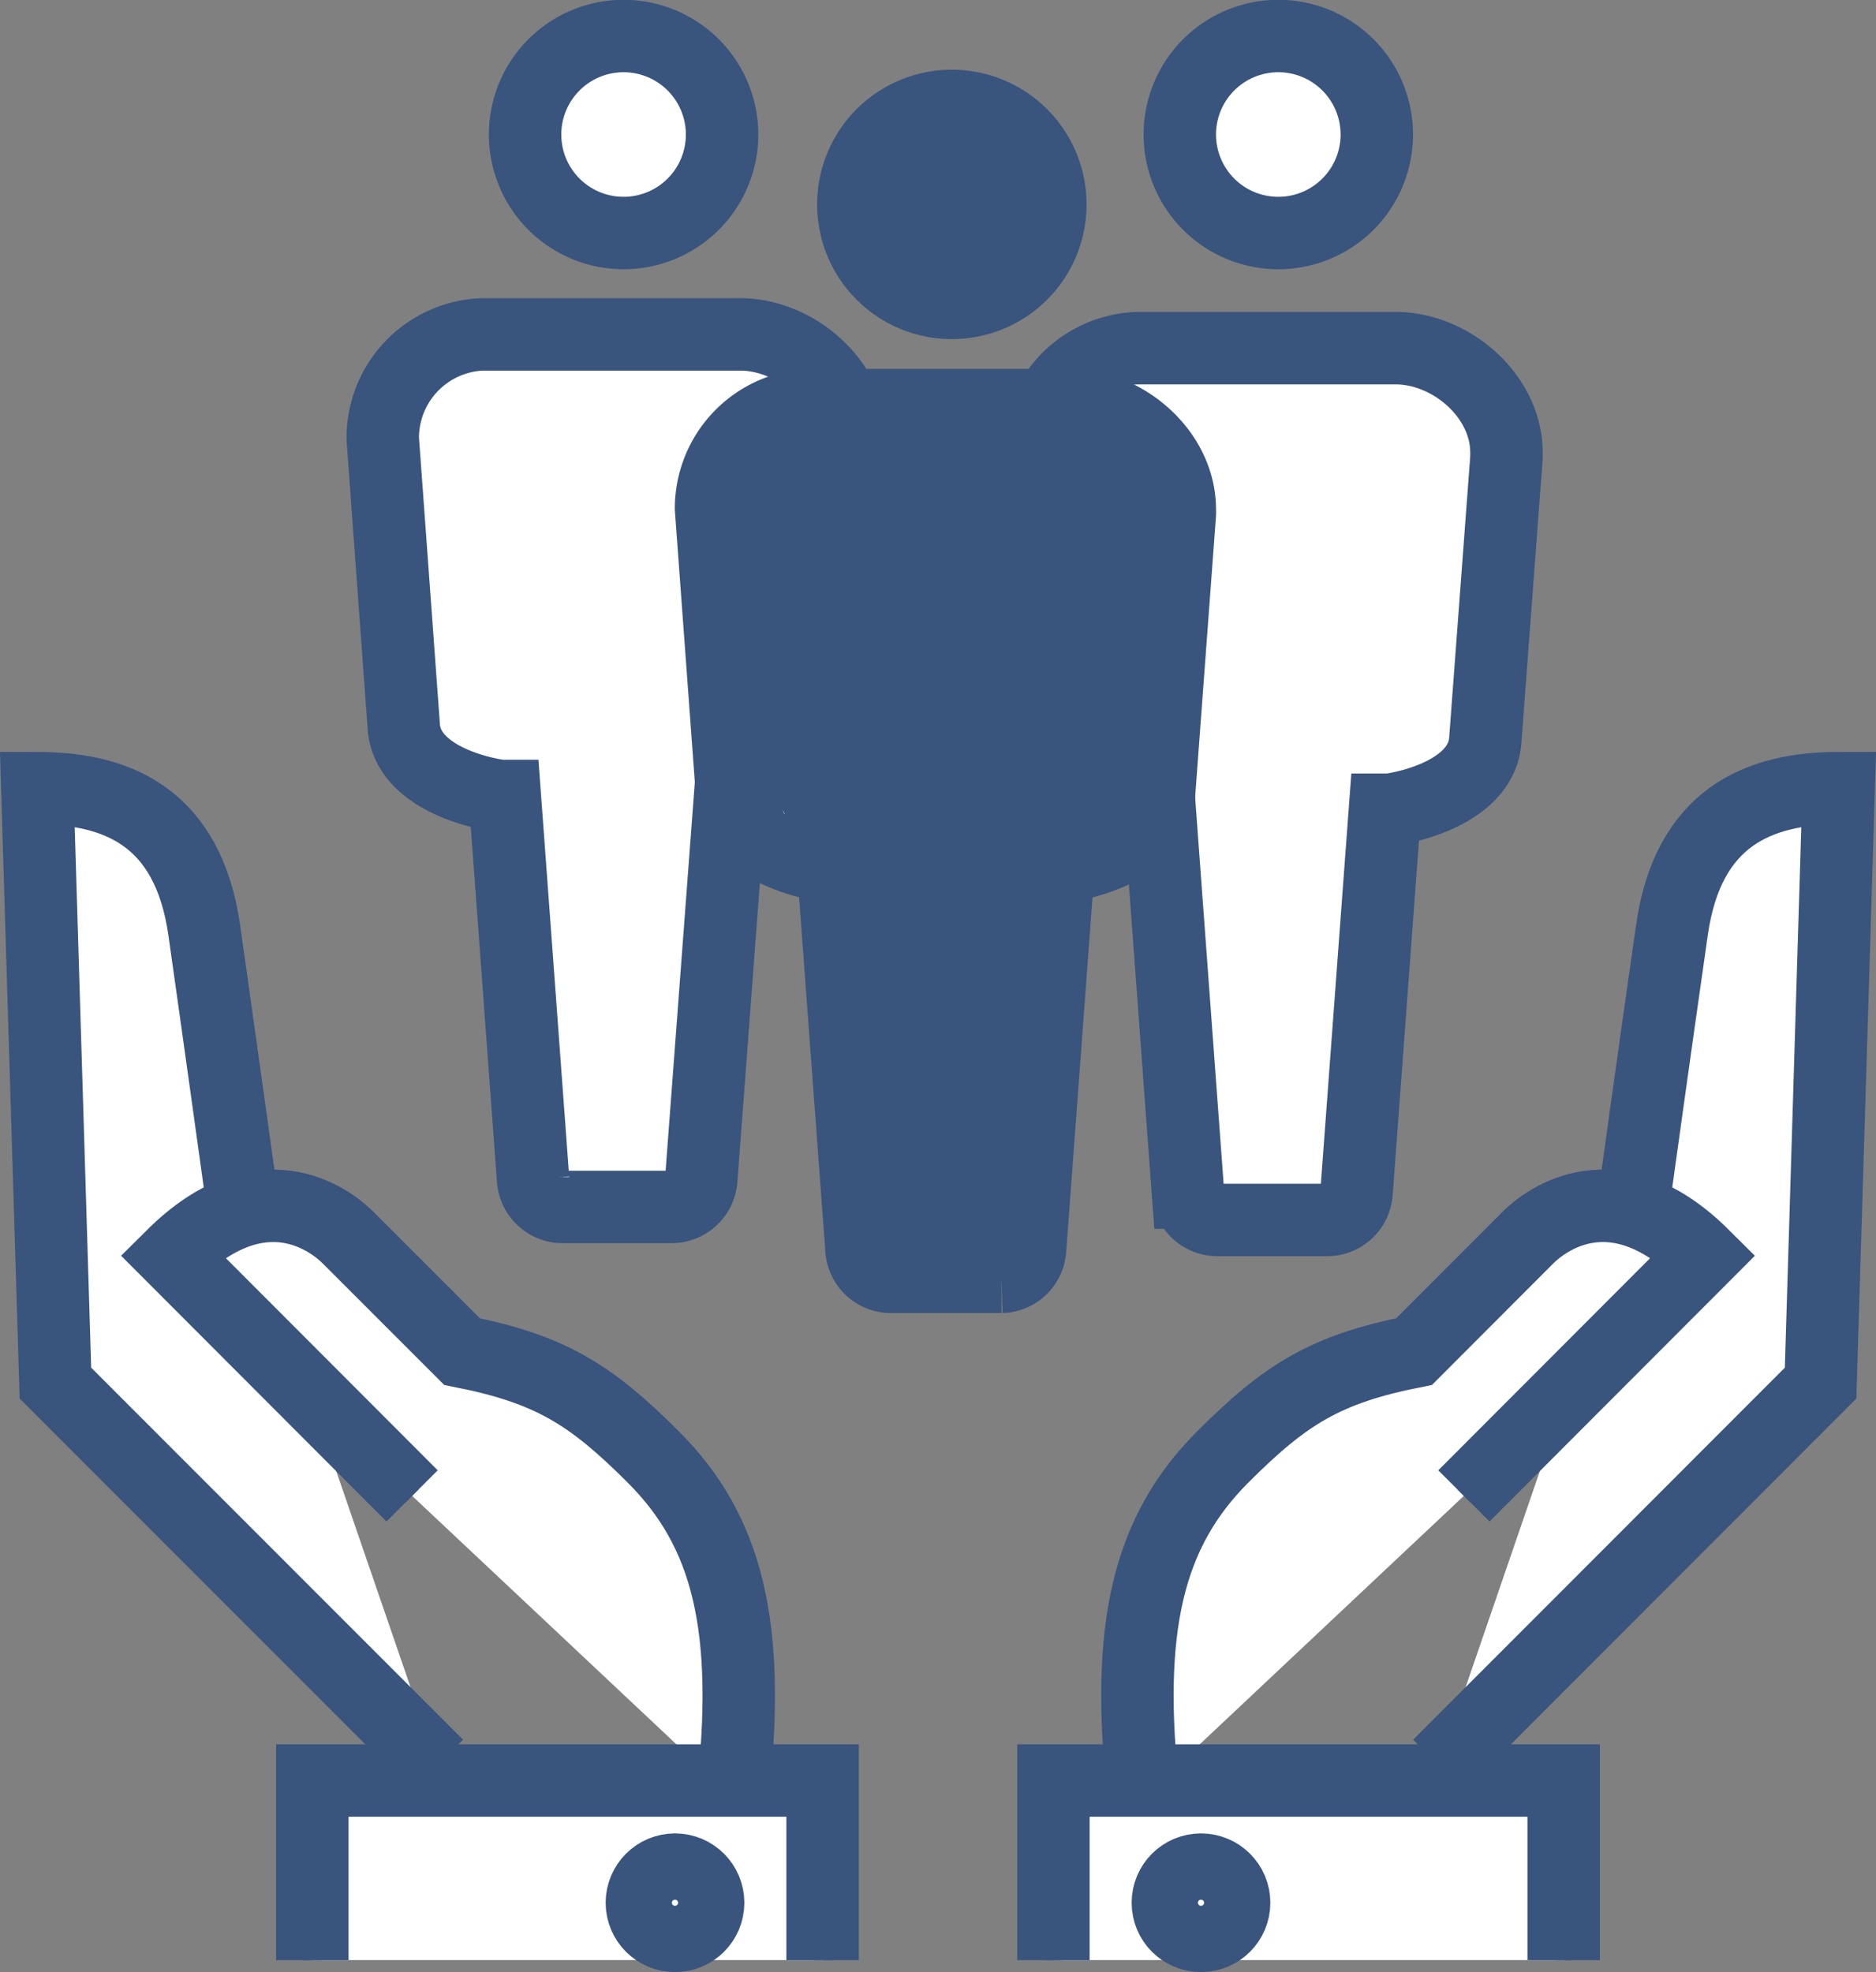 <svg xmlns="http://www.w3.org/2000/svg" viewBox="0 0 103.61 108.92"><rect x="0" y="0" width="103.61" height="108.92" fill="#808080" stroke="none"/><defs><style>.cls-1{fill:#39547d}.cls-2,.cls-3,.cls-4{fill:#fff}.cls-2,.cls-3,.cls-4,.cls-5{stroke:#39547d;stroke-miterlimit:10}.cls-3{stroke-width:.25px}.cls-4{stroke-width:.05px}.cls-5{fill:none;stroke-width:4px}</style></defs><g id="Layer_2" data-name="Layer 2"><g id="Graphics"><path class="cls-1" d="M13.33 66s-1.21-8.72-2.05-14.63c-.89-6.21-4.77-7.84-9.22-7.84l1 32.86 21.1 21.11"/><path class="cls-1" d="M40.45 99.25c1.06-9.38-.25-14.66-4.36-18.77-3.44-3.44-5.67-4.86-10.57-5.83l-6.29-6.29c-1-1-4.79-3.89-9.71 1l13.24 13.26"/><path class="cls-1" d="M45.43 108.26v-9.92H17.25v9.92"/><circle class="cls-1" cx="37.28" cy="105.09" r="1.83"/><path class="cls-1" d="M90.28 66s1.21-8.72 2.06-14.63c.88-6.21 4.77-7.84 9.21-7.84l-1 32.86L79.46 97.5"/><path class="cls-1" d="M63.17 99.25c-1.06-9.38.25-14.66 4.35-18.77C71 77 73.2 75.62 78.1 74.65l6.28-6.29c1-1 4.8-3.89 9.71 1L80.85 82.62"/><path class="cls-1" d="M58.18 108.26v-9.92h28.18v9.92"/><circle class="cls-1" cx="66.33" cy="105.09" r="1.83"/><path class="cls-1" d="M34.43 12.87A5.44 5.44 0 1 0 29 7.44a5.44 5.44 0 0 0 5.43 5.43zM42.75 43.4c1.55-.58 3-1.62 3.11-3.27"/><path class="cls-1" d="M45.86 40.13L47 24.51v-.27c0-3.11-3-5.7-6-5.77H26.61a5.72 5.72 0 0 0-5.47 5.77l1.16 15.88c.16 2.44 3.26 3.53 5.31 3.84h.27l1.56 21.16A1.64 1.64 0 0 0 31 66.66h6.14a1.65 1.65 0 0 0 1.59-1.51L40.32 44h.27a10.78 10.78 0 0 0 2.16-.56M70.6 12.87a5.44 5.44 0 1 0-5.44-5.43 5.44 5.44 0 0 0 5.44 5.43zM57.31 25l1.16 15.88c.16 2.45 3.26 3.54 5.31 3.84h.27l1.56 21.15a1.63 1.63 0 0 0 1.59 1.51h6.14a1.63 1.63 0 0 0 1.58-1.51l1.57-21.15h.27c2-.3 5.09-1.39 5.27-3.83l1.17-15.61V25c0-3.11-3-5.7-6-5.77H62.78A5.72 5.72 0 0 0 57.31 25zM52.57 16.73a5.44 5.44 0 1 0-5.44-5.44 5.44 5.44 0 0 0 5.44 5.44z"/><path class="cls-1" d="M39.27 28.09L40.44 44c.16 2.45 3.25 3.54 5.31 3.84h.26L47.58 69a1.63 1.63 0 0 0 1.58 1.52h6.15A1.63 1.63 0 0 0 56.89 69l1.57-21.15h.27c2.05-.3 5.09-1.39 5.27-3.83l1.16-15.61a2.31 2.31 0 0 0 0-.27c0-3.11-2.95-5.7-6-5.77H44.75a5.72 5.72 0 0 0-5.48 5.72z"/><path class="cls-2" d="M13.33 66s-1.21-8.72-2.05-14.63c-.89-6.21-4.77-7.84-9.22-7.84l1 32.86 21.1 21.11"/><path class="cls-2" d="M40.45 99.25c1.06-9.38-.25-14.66-4.36-18.77-3.44-3.44-5.67-4.86-10.57-5.83l-6.29-6.29c-1-1-4.79-3.89-9.71 1l13.24 13.26"/><path class="cls-2" d="M45.43 108.26v-9.92H17.25v9.92"/><circle class="cls-2" cx="37.28" cy="105.09" r="1.83"/><path class="cls-2" d="M90.28 66s1.21-8.72 2.06-14.63c.88-6.21 4.77-7.84 9.21-7.84l-1 32.86L79.46 97.5"/><path class="cls-2" d="M63.17 99.25c-1.06-9.38.25-14.66 4.35-18.77C71 77 73.2 75.62 78.1 74.65l6.28-6.29c1-1 4.8-3.89 9.71 1L80.85 82.62"/><path class="cls-2" d="M58.18 108.26v-9.92h28.18v9.92"/><circle class="cls-2" cx="66.33" cy="105.09" r="1.83"/><path class="cls-3" d="M34.43 12.87A5.44 5.44 0 1 0 29 7.44a5.44 5.44 0 0 0 5.43 5.43z"/><path class="cls-4" d="M42.75 43.4c1.55-.58 3-1.62 3.11-3.27M45.86 40.13L47 24.51v-.27c0-3.11-3-5.7-6-5.77H26.61a5.72 5.72 0 0 0-5.47 5.77l1.16 15.88c.16 2.44 3.26 3.53 5.31 3.84h.27l1.56 21.16A1.64 1.64 0 0 0 31 66.66h6.14a1.65 1.65 0 0 0 1.59-1.51L40.32 44h.27a10.78 10.78 0 0 0 2.16-.56"/><path class="cls-3" d="M70.6 12.87a5.44 5.44 0 1 0-5.44-5.43 5.44 5.44 0 0 0 5.44 5.43zM57.31 25l1.16 15.88c.16 2.45 3.26 3.54 5.31 3.84h.27l1.56 21.15a1.63 1.63 0 0 0 1.59 1.51h6.14a1.63 1.63 0 0 0 1.58-1.51l1.57-21.15h.27c2-.3 5.09-1.39 5.27-3.83l1.17-15.61V25c0-3.11-3-5.7-6-5.77H62.78A5.72 5.72 0 0 0 57.31 25zM52.57 16.73a5.44 5.44 0 1 0-5.44-5.44 5.44 5.44 0 0 0 5.44 5.44z"/><path class="cls-4" d="M39.27 28.09L40.44 44c.16 2.45 3.25 3.54 5.31 3.84h.26L47.58 69a1.63 1.63 0 0 0 1.58 1.52h6.15A1.63 1.63 0 0 0 56.89 69l1.57-21.15h.27c2.05-.3 5.09-1.39 5.27-3.83l1.16-15.61a2.31 2.31 0 0 0 0-.27c0-3.11-2.95-5.7-6-5.77H44.75a5.72 5.72 0 0 0-5.48 5.72z"/><path class="cls-5" d="M13.33 66s-1.21-8.72-2.05-14.63c-.89-6.21-4.77-7.84-9.22-7.84l1 32.86 21.1 21.11"/><path class="cls-5" d="M40.45 99.25c1.06-9.38-.25-14.66-4.36-18.77-3.44-3.44-5.67-4.86-10.57-5.83l-6.29-6.29c-1-1-4.79-3.89-9.71 1l13.24 13.26"/><path class="cls-5" d="M45.43 108.26v-9.92H17.25v9.92"/><circle class="cls-5" cx="37.28" cy="105.09" r="1.83"/><path class="cls-5" d="M90.28 66s1.21-8.72 2.06-14.63c.88-6.21 4.77-7.84 9.21-7.84l-1 32.86L79.46 97.5"/><path class="cls-5" d="M63.17 99.25c-1.06-9.38.25-14.66 4.35-18.77C71 77 73.2 75.62 78.1 74.65l6.28-6.29c1-1 4.8-3.89 9.71 1L80.85 82.62"/><path class="cls-5" d="M58.18 108.26v-9.92h28.18v9.92"/><circle class="cls-5" cx="66.33" cy="105.09" r="1.83"/><path class="cls-5" d="M34.43 12.87A5.44 5.44 0 1 0 29 7.44a5.44 5.44 0 0 0 5.43 5.43zM42.75 43.4c1.55-.58 3-1.62 3.11-3.27"/><path class="cls-5" d="M45.86 40.13L47 24.51v-.27c0-3.11-3-5.7-6-5.77H26.61a5.72 5.72 0 0 0-5.47 5.77l1.16 15.88c.16 2.44 3.26 3.53 5.31 3.84h.27l1.56 21.16A1.64 1.64 0 0 0 31 66.66h6.14a1.65 1.65 0 0 0 1.59-1.51L40.32 44h.27a10.78 10.78 0 0 0 2.16-.56M70.6 12.87a5.44 5.44 0 1 0-5.44-5.43 5.44 5.44 0 0 0 5.44 5.43zM57.31 25l1.16 15.88c.16 2.45 3.26 3.54 5.31 3.84h.27l1.56 21.15a1.63 1.63 0 0 0 1.59 1.51h6.14a1.63 1.63 0 0 0 1.58-1.51l1.57-21.15h.27c2-.3 5.09-1.39 5.27-3.83l1.17-15.61V25c0-3.11-3-5.7-6-5.77H62.78A5.72 5.72 0 0 0 57.31 25zM52.57 16.73a5.44 5.44 0 1 0-5.44-5.44 5.44 5.44 0 0 0 5.44 5.44z"/><path class="cls-5" d="M39.27 28.09L40.44 44c.16 2.45 3.25 3.54 5.31 3.84h.26L47.58 69a1.63 1.63 0 0 0 1.58 1.52h6.15A1.63 1.63 0 0 0 56.89 69l1.57-21.15h.27c2.05-.3 5.09-1.39 5.27-3.83l1.16-15.61a2.31 2.31 0 0 0 0-.27c0-3.11-2.95-5.7-6-5.77H44.75a5.72 5.72 0 0 0-5.48 5.72z"/><path class="cls-1" d="M47.53 37.66c7.72 0 7.73-12 0-12s-7.73 12 0 12z"/><path class="cls-1" d="M48.59 34.85l-1-.07 4.24 1.75c1.71 1.48.91-.61.85-2.37s-.21-3.35-.39-5l-6 6c3-.16 7.7-1.34 10.54-.57l-4.19-4.19c.56 3-.85 8.19-1.23 11.26l4.4-5.79c-2.84.56-5.48.24-7.76 2.46-2 2-2.35 4.51-2 7.17.8 6.68-.51 13.31.91 20 1.62 7.55 13.19 4.36 11.57-3.19-.81-3.8-.19-7.64-.12-11.48 0-1.46.38-3.81-.27-5.16q-.13-3-2.22 2.34a27.6 27.6 0 0 0 3.08-.58c2.81-.55 4.1-3.28 4.41-5.79.57-4.65 1.66-9.8.8-14.45A5.88 5.88 0 0 0 60.06 23c-4.25-1.15-9.38-.09-13.73.14-3 .16-6.37 2.63-6 6 .76 7.12-1.64 16.94 8.26 17.71 7.7.6 7.66-11.4 0-12zM52.52 17c7.73 0 7.74-12 0-12s-7.73 12 0 12z"/></g></g></svg>